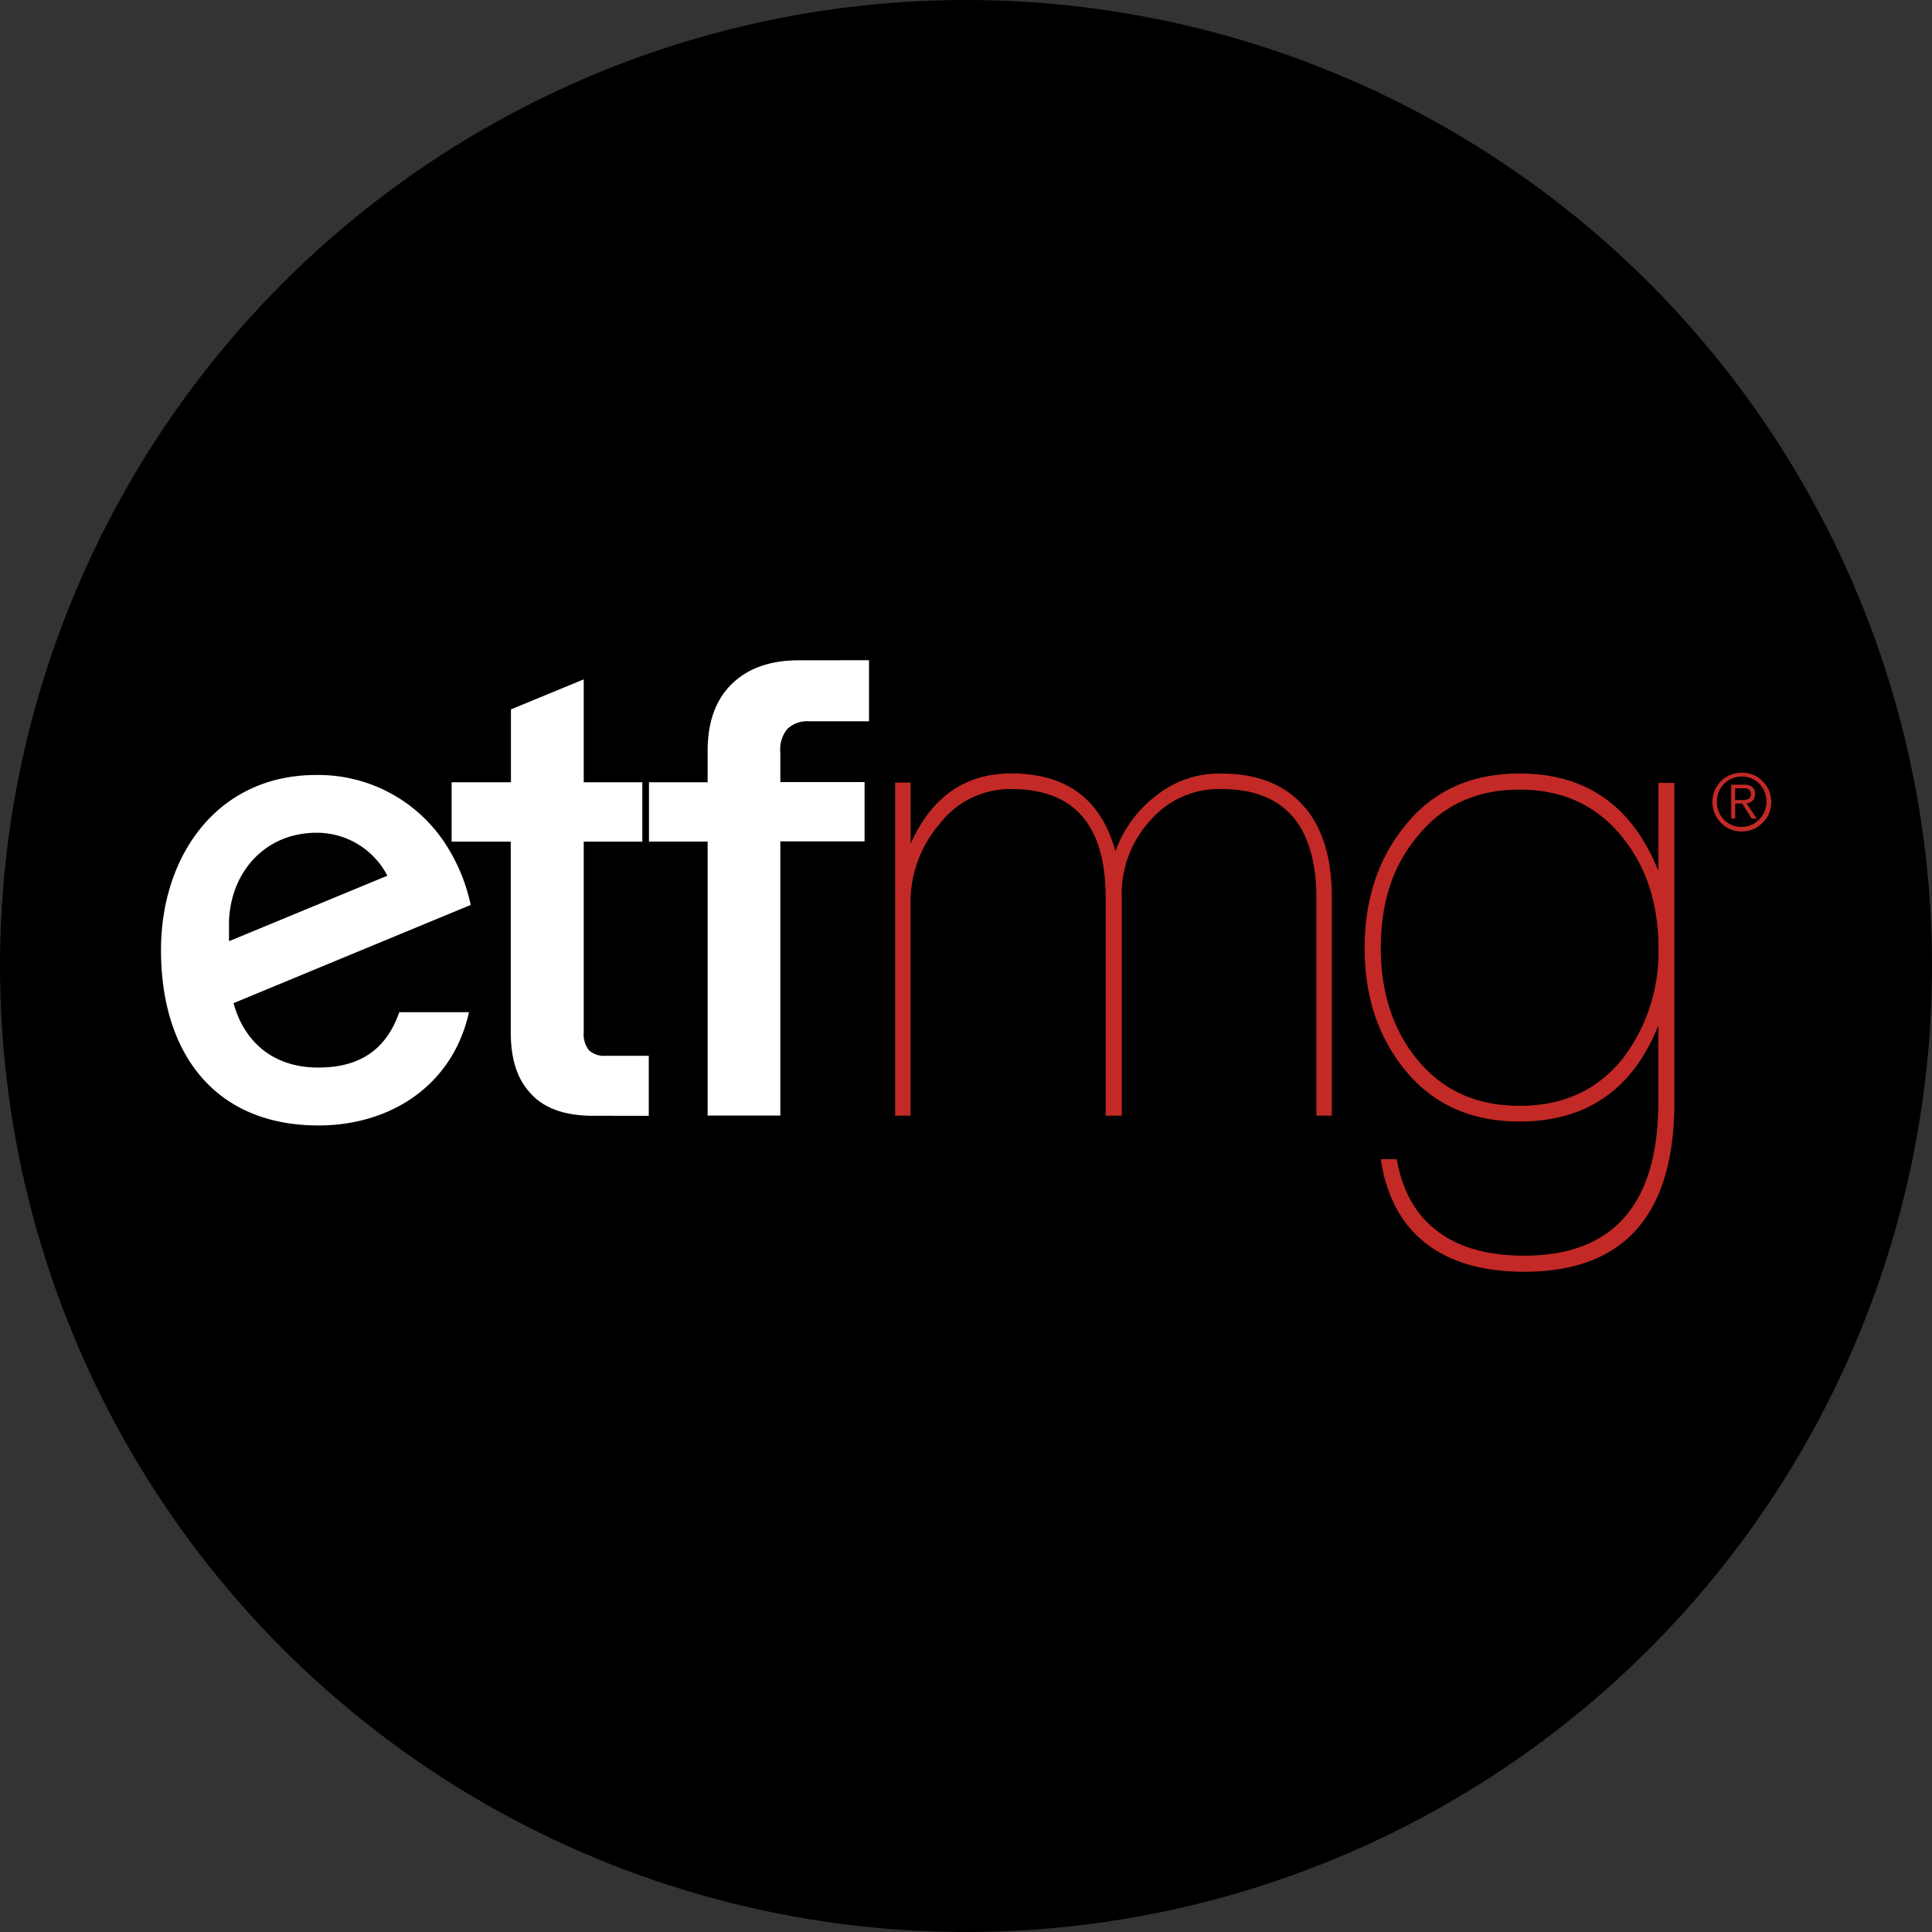 <?xml version='1.0' encoding='utf-8'?>
<svg xmlns="http://www.w3.org/2000/svg" id="Layer_1" data-name="Layer 1" viewBox="0 0 300 300" width="300" height="300"><rect x="0" y="0" width="300" height="300" fill="#333333" stroke="none"/><defs><clipPath id="bz_circular_clip"><circle cx="150.0" cy="150.0" r="150.0" /></clipPath></defs><g clip-path="url(#bz_circular_clip)"><rect x="-1.5" y="-1.5" width="303" height="303" /><path d="M173.2,132.22a18.71,18.71,0,0,1,6.5-8.8,15.52,15.52,0,0,1,9.9-3.3c5.51,0,9.71,1.6,12.71,4.9s4.5,8.1,4.5,14.4v33.81h-2.4V139.42c0-5.4-1.2-9.5-3.41-12.3-2.5-3.1-6.3-4.6-11.4-4.6a14,14,0,0,0-11,4.91,16.8,16.8,0,0,0-4.41,12v33.81h-2.5V139.42c0-11.3-4.89-16.9-14.7-16.9a13.78,13.78,0,0,0-11,5.31,18.76,18.76,0,0,0-4.6,13v32.41H139V121.51h2.4V131c3.29-7.3,8.5-10.9,15.6-10.9,8.61,0,14,4,16.21,12.1" fill="#c32926" /><path d="M219.82,130.22c-3.64,4.47-5.41,10.1-5.41,17,0,6.66,1.77,12.39,5.41,17,4,5,9.27,7.49,16.14,7.49s12.18-2.49,16.14-7.49a27.17,27.17,0,0,0,5.42-17c0-6.87-1.87-12.5-5.42-17-4-5.1-9.38-7.61-16.14-7.61s-12.18,2.5-16.14,7.61m37.69,5V121.57H260v49.57c0,17.49-7.81,26.34-23.32,26.34-6.77,0-12-1.66-15.73-4.79-3.53-2.92-5.72-7.18-6.55-12.7h2.49c.83,4.68,2.71,8.22,5.73,10.72,3.33,2.81,8,4.27,14.06,4.27,13.84,0,20.82-8,20.82-23.85V159.26c-3.95,9.89-11.14,14.89-21.55,14.89q-11.57,0-18.12-8.43c-4-5.11-5.93-11.25-5.93-18.53s2-13.54,5.93-18.54c4.38-5.72,10.42-8.54,18.12-8.54,10.31,0,17.5,5,21.55,15.1" fill="#c32926" /><path d="M90.64,121.47h9.1v9.22h-9.1v29.59a4,4,0,0,0,.79,2.77,3.35,3.35,0,0,0,2.57.89h6.74v9.32H92.12q-6.69,0-9.81-3.57c-2-2.18-3-5.25-3-9.41V130.69H70.13v-9.22h9.21V110.15l11.3-4.66v16Z" fill="#fff" /><path d="M134.94,102.52V112h-9.31a4.46,4.46,0,0,0-3.37,1.19,5,5,0,0,0-1.09,3.67v4.58h13.08v9.21H121.17v42.57H109.88V130.68h-9.11v-9.21h9.11v-4.88c0-4.36,1.19-7.83,3.67-10.3s5.94-3.76,10.5-3.76Z" fill="#fff" /><path d="M35.56,143c.3-7.7,5.69-13.69,13.59-13.69a12.32,12.32,0,0,1,11,6.67L35.56,146.15V143Zm13.88,22.77c-7.33,0-11.61-4.3-13.18-10l25.83-10.7,11-4.55A27.74,27.74,0,0,0,69.76,132a23.54,23.54,0,0,0-20.62-11.66C33.76,120.32,25,132.86,25,147.54c0,15.89,8.26,27.22,24.44,27.22,11.29,0,20.88-6.29,23.38-17.58H62c-2,5.7-6,8.59-12.59,8.59" fill="#fff" /><path d="M272.25,120.31a4.38,4.38,0,0,1,1.44,1,4.53,4.53,0,0,1,1,1.45,4.71,4.71,0,0,1,.35,1.78,4.6,4.6,0,0,1-.35,1.79,4.44,4.44,0,0,1-1,1.43,4.54,4.54,0,0,1-1.44,1,4.8,4.8,0,0,1-3.6,0,4.44,4.44,0,0,1-1.43-1,4.6,4.6,0,0,1,0-6.45,4.69,4.69,0,0,1,5-1m-3.33.6a3.7,3.7,0,0,0-2,2.06,4.18,4.18,0,0,0,0,3.06,3.7,3.7,0,0,0,2,2.06,3.94,3.94,0,0,0,3.05,0,3.77,3.77,0,0,0,1.22-.83A3.73,3.73,0,0,0,274,126a4.05,4.05,0,0,0,0-3.06,4.14,4.14,0,0,0-.8-1.23,3.94,3.94,0,0,0-1.22-.83,3.79,3.79,0,0,0-1.52-.31,3.84,3.84,0,0,0-1.53.31m-.11,6.22v-5.25h2a1.88,1.88,0,0,1,1.3.37,1.38,1.38,0,0,1,.41,1.08,1.72,1.72,0,0,1-.1.6,1.13,1.13,0,0,1-.29.43,1.37,1.37,0,0,1-.42.29,2.15,2.15,0,0,1-.51.15l1.57,2.33H272l-1.48-2.33h-1.08v2.33Zm2.08-2.9a1.87,1.87,0,0,0,.51-.11.77.77,0,0,0,.35-.27,1.09,1.09,0,0,0,0-1,.72.72,0,0,0-.28-.27,1,1,0,0,0-.4-.14,2.42,2.42,0,0,0-.47,0h-1.18v1.82h.85l.59,0" fill="#c32926" /></g></svg>
